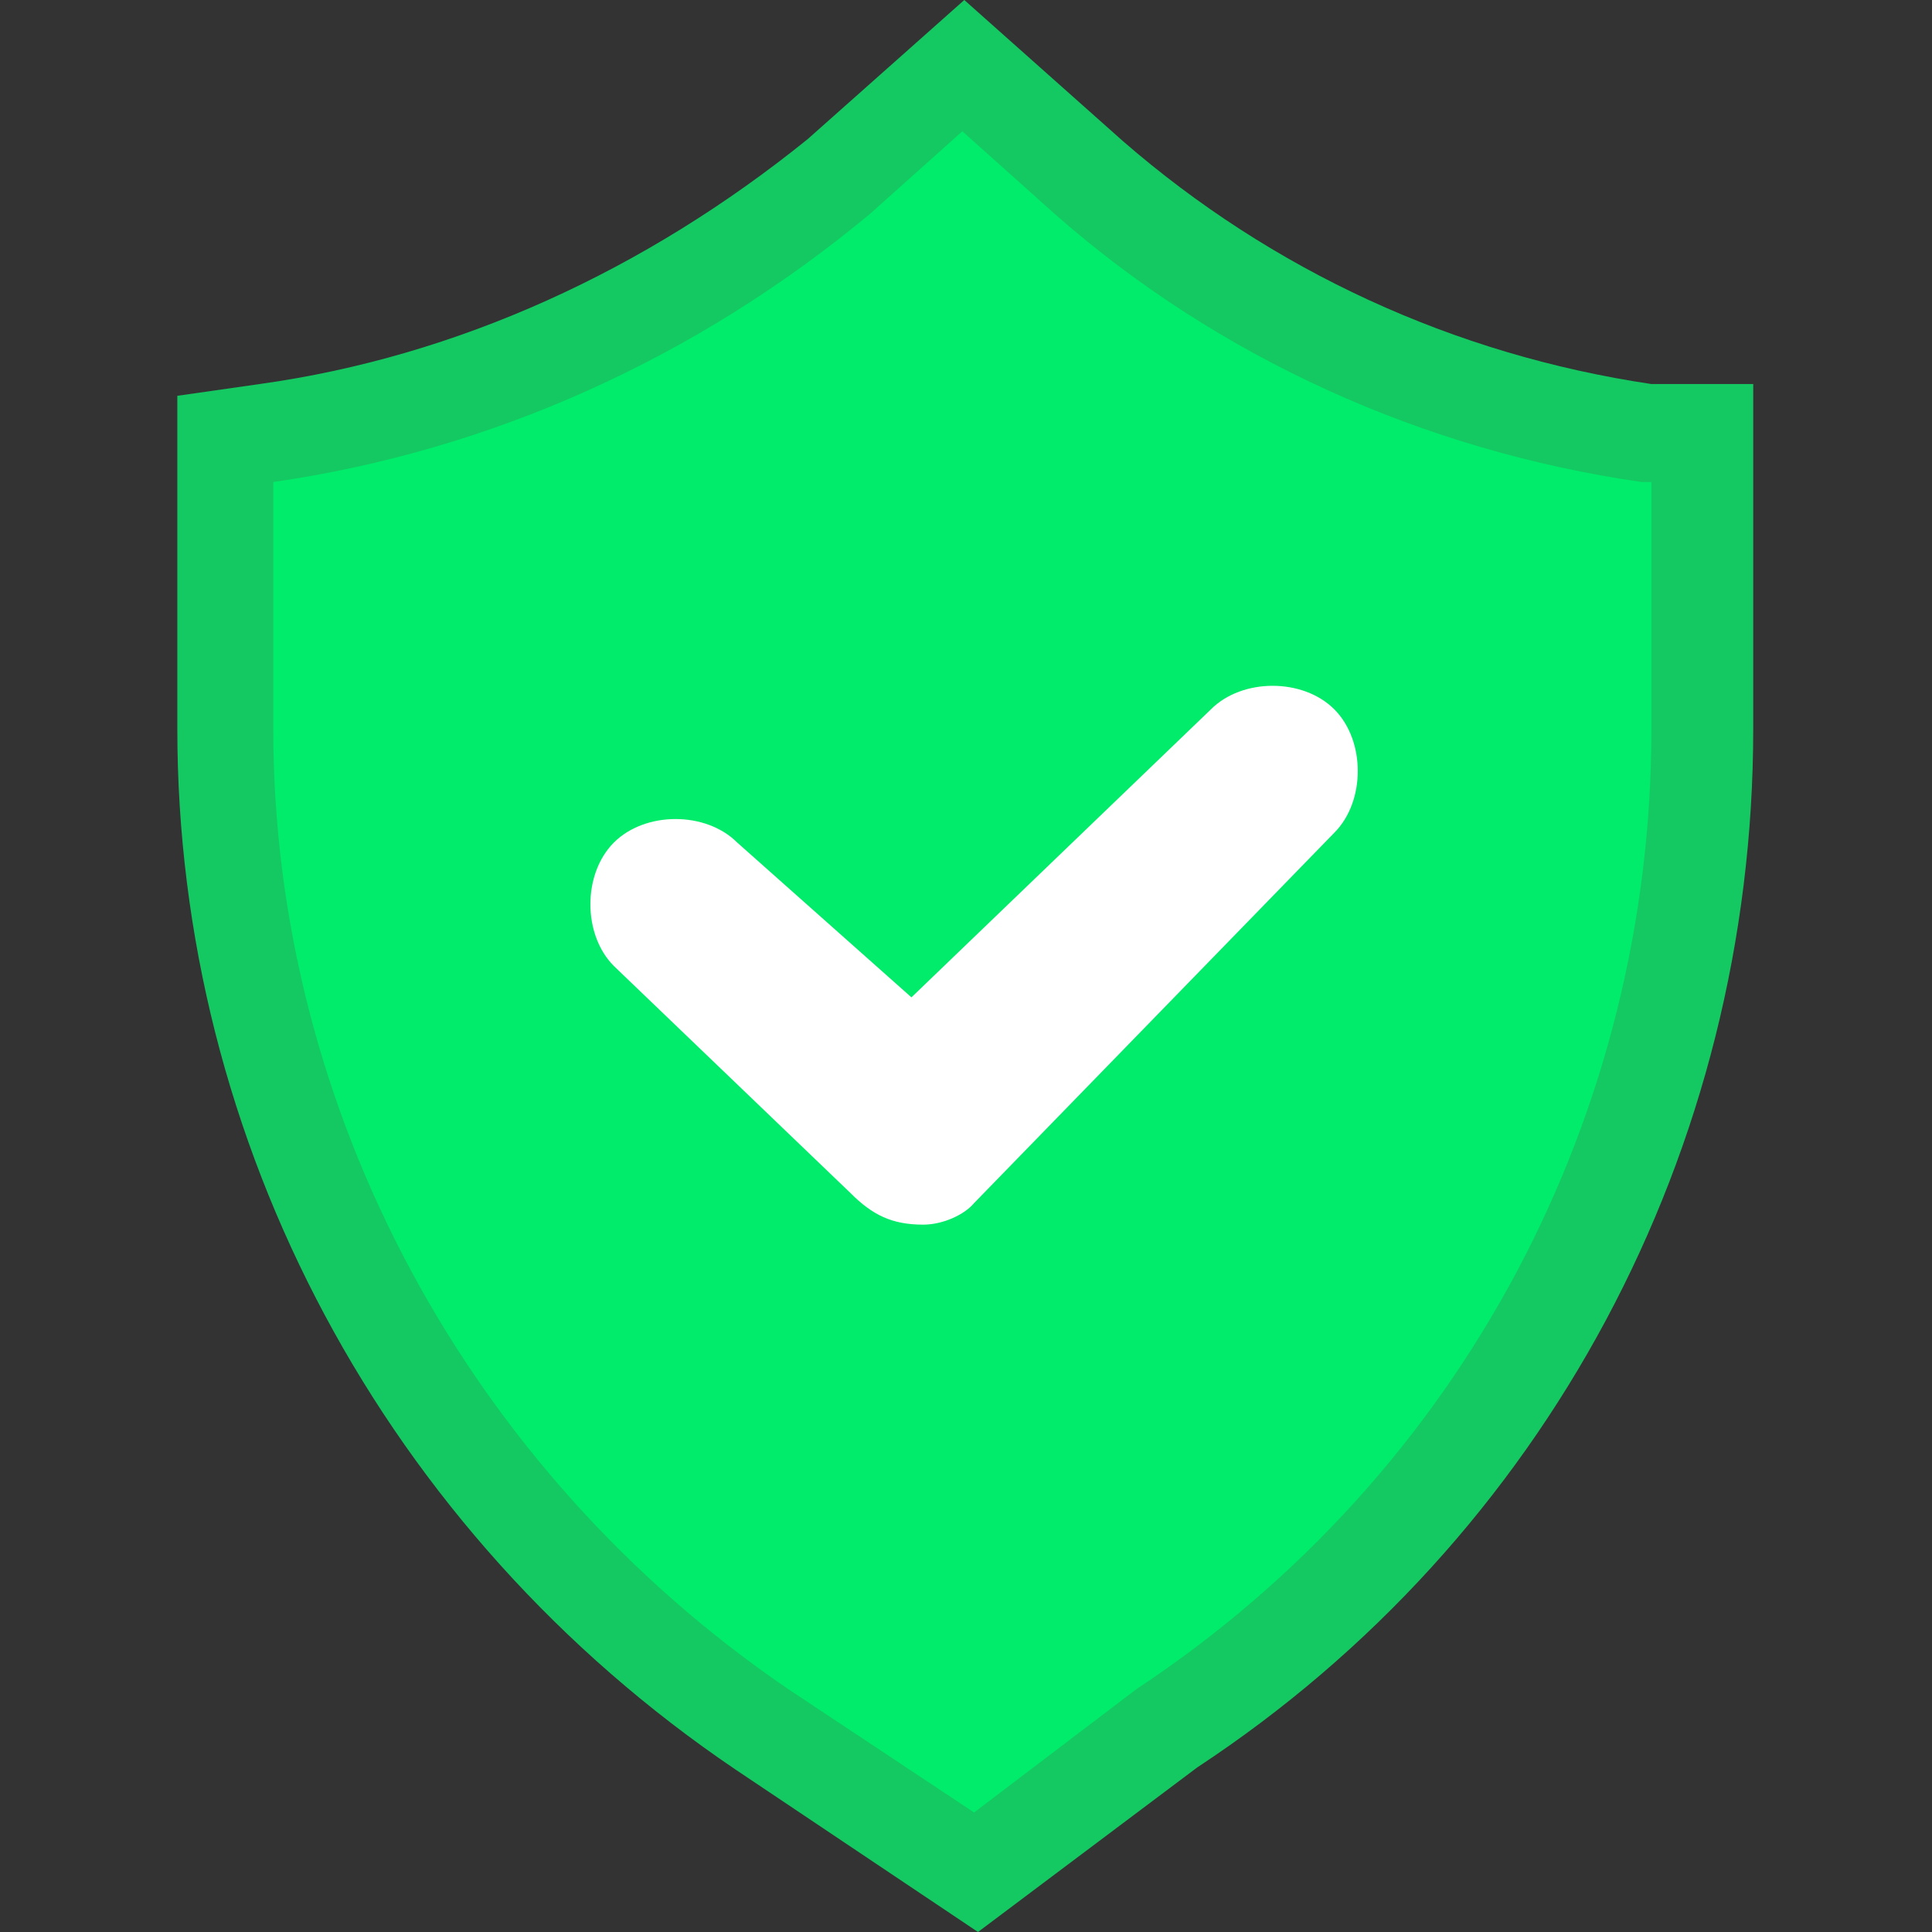 <svg xmlns="http://www.w3.org/2000/svg" xmlns:xlink="http://www.w3.org/1999/xlink" width="500" zoomAndPan="magnify" viewBox="0 0 375 375" height="500" preserveAspectRatio="xMidYMid meet" version="1.0"><rect x="0" y="0" width="375" height="375" fill="#333333" stroke="none"/><defs><clipPath id="483935a8b9"><path d="M 34 0 L 340.734 0 L 340.734 375 L 34 375 Z M 34 0 " clip-rule="nonzero"/></clipPath></defs><path fill="#00ec6a" d="M 189.07 351.801 L 152.973 327.84 C 91.035 285.625 53.039 215.645 53.039 141.48 L 53.039 93.559 C 95.215 87.477 135.113 69.598 168.93 41.457 L 186.789 25.48 L 204.648 41.457 C 236.566 69.598 276.465 87.477 318.641 93.559 L 320.539 93.559 L 320.539 141.48 C 320.539 215.645 284.441 285.625 220.605 327.84 Z M 189.07 351.801 " fill-opacity="1" fill-rule="nonzero"/><g clip-path="url(#483935a8b9)"><path fill="#14c962" d="M 142.711 343.434 C 74.695 297.414 34.418 221.73 34.418 141.48 L 34.418 76.824 L 50.379 74.543 C 88.754 69.219 125.234 52.484 156.77 27.004 L 187.168 0 L 217.949 27.383 C 246.824 52.484 282.164 68.84 320.539 74.543 L 340.301 74.543 L 340.301 141.48 C 340.301 223.25 300.023 298.555 232.387 343.051 L 189.828 375 Z M 142.711 343.434 " fill-opacity="1" fill-rule="nonzero"/></g><path fill="#00ec6a" d="M 189.07 351.801 L 152.973 327.84 C 91.035 285.625 53.039 215.645 53.039 141.48 L 53.039 93.559 C 95.215 87.477 135.113 69.598 168.93 41.457 L 186.789 25.48 L 204.648 41.457 C 236.566 69.598 276.465 87.477 318.641 93.559 L 320.539 93.559 L 320.539 141.48 C 320.539 215.645 284.441 285.625 220.605 327.84 Z M 189.07 351.801 " fill-opacity="1" fill-rule="nonzero"/><path fill="#ffffff" d="M 179.191 237.703 C 179.191 237.703 177.289 237.703 179.191 237.703 C 173.109 237.703 169.309 235.801 165.129 231.617 L 119.152 187.5 C 113.074 181.414 113.074 169.625 119.152 163.539 C 125.234 157.453 137.012 157.453 143.094 163.539 L 176.91 193.586 L 235.047 137.676 C 241.125 131.594 252.906 131.594 258.984 137.676 C 265.066 143.762 265.066 155.555 258.984 161.637 L 189.07 233.52 C 187.168 235.801 182.988 237.703 179.191 237.703 Z M 179.191 237.703 " fill-opacity="1" fill-rule="nonzero"/></svg>
